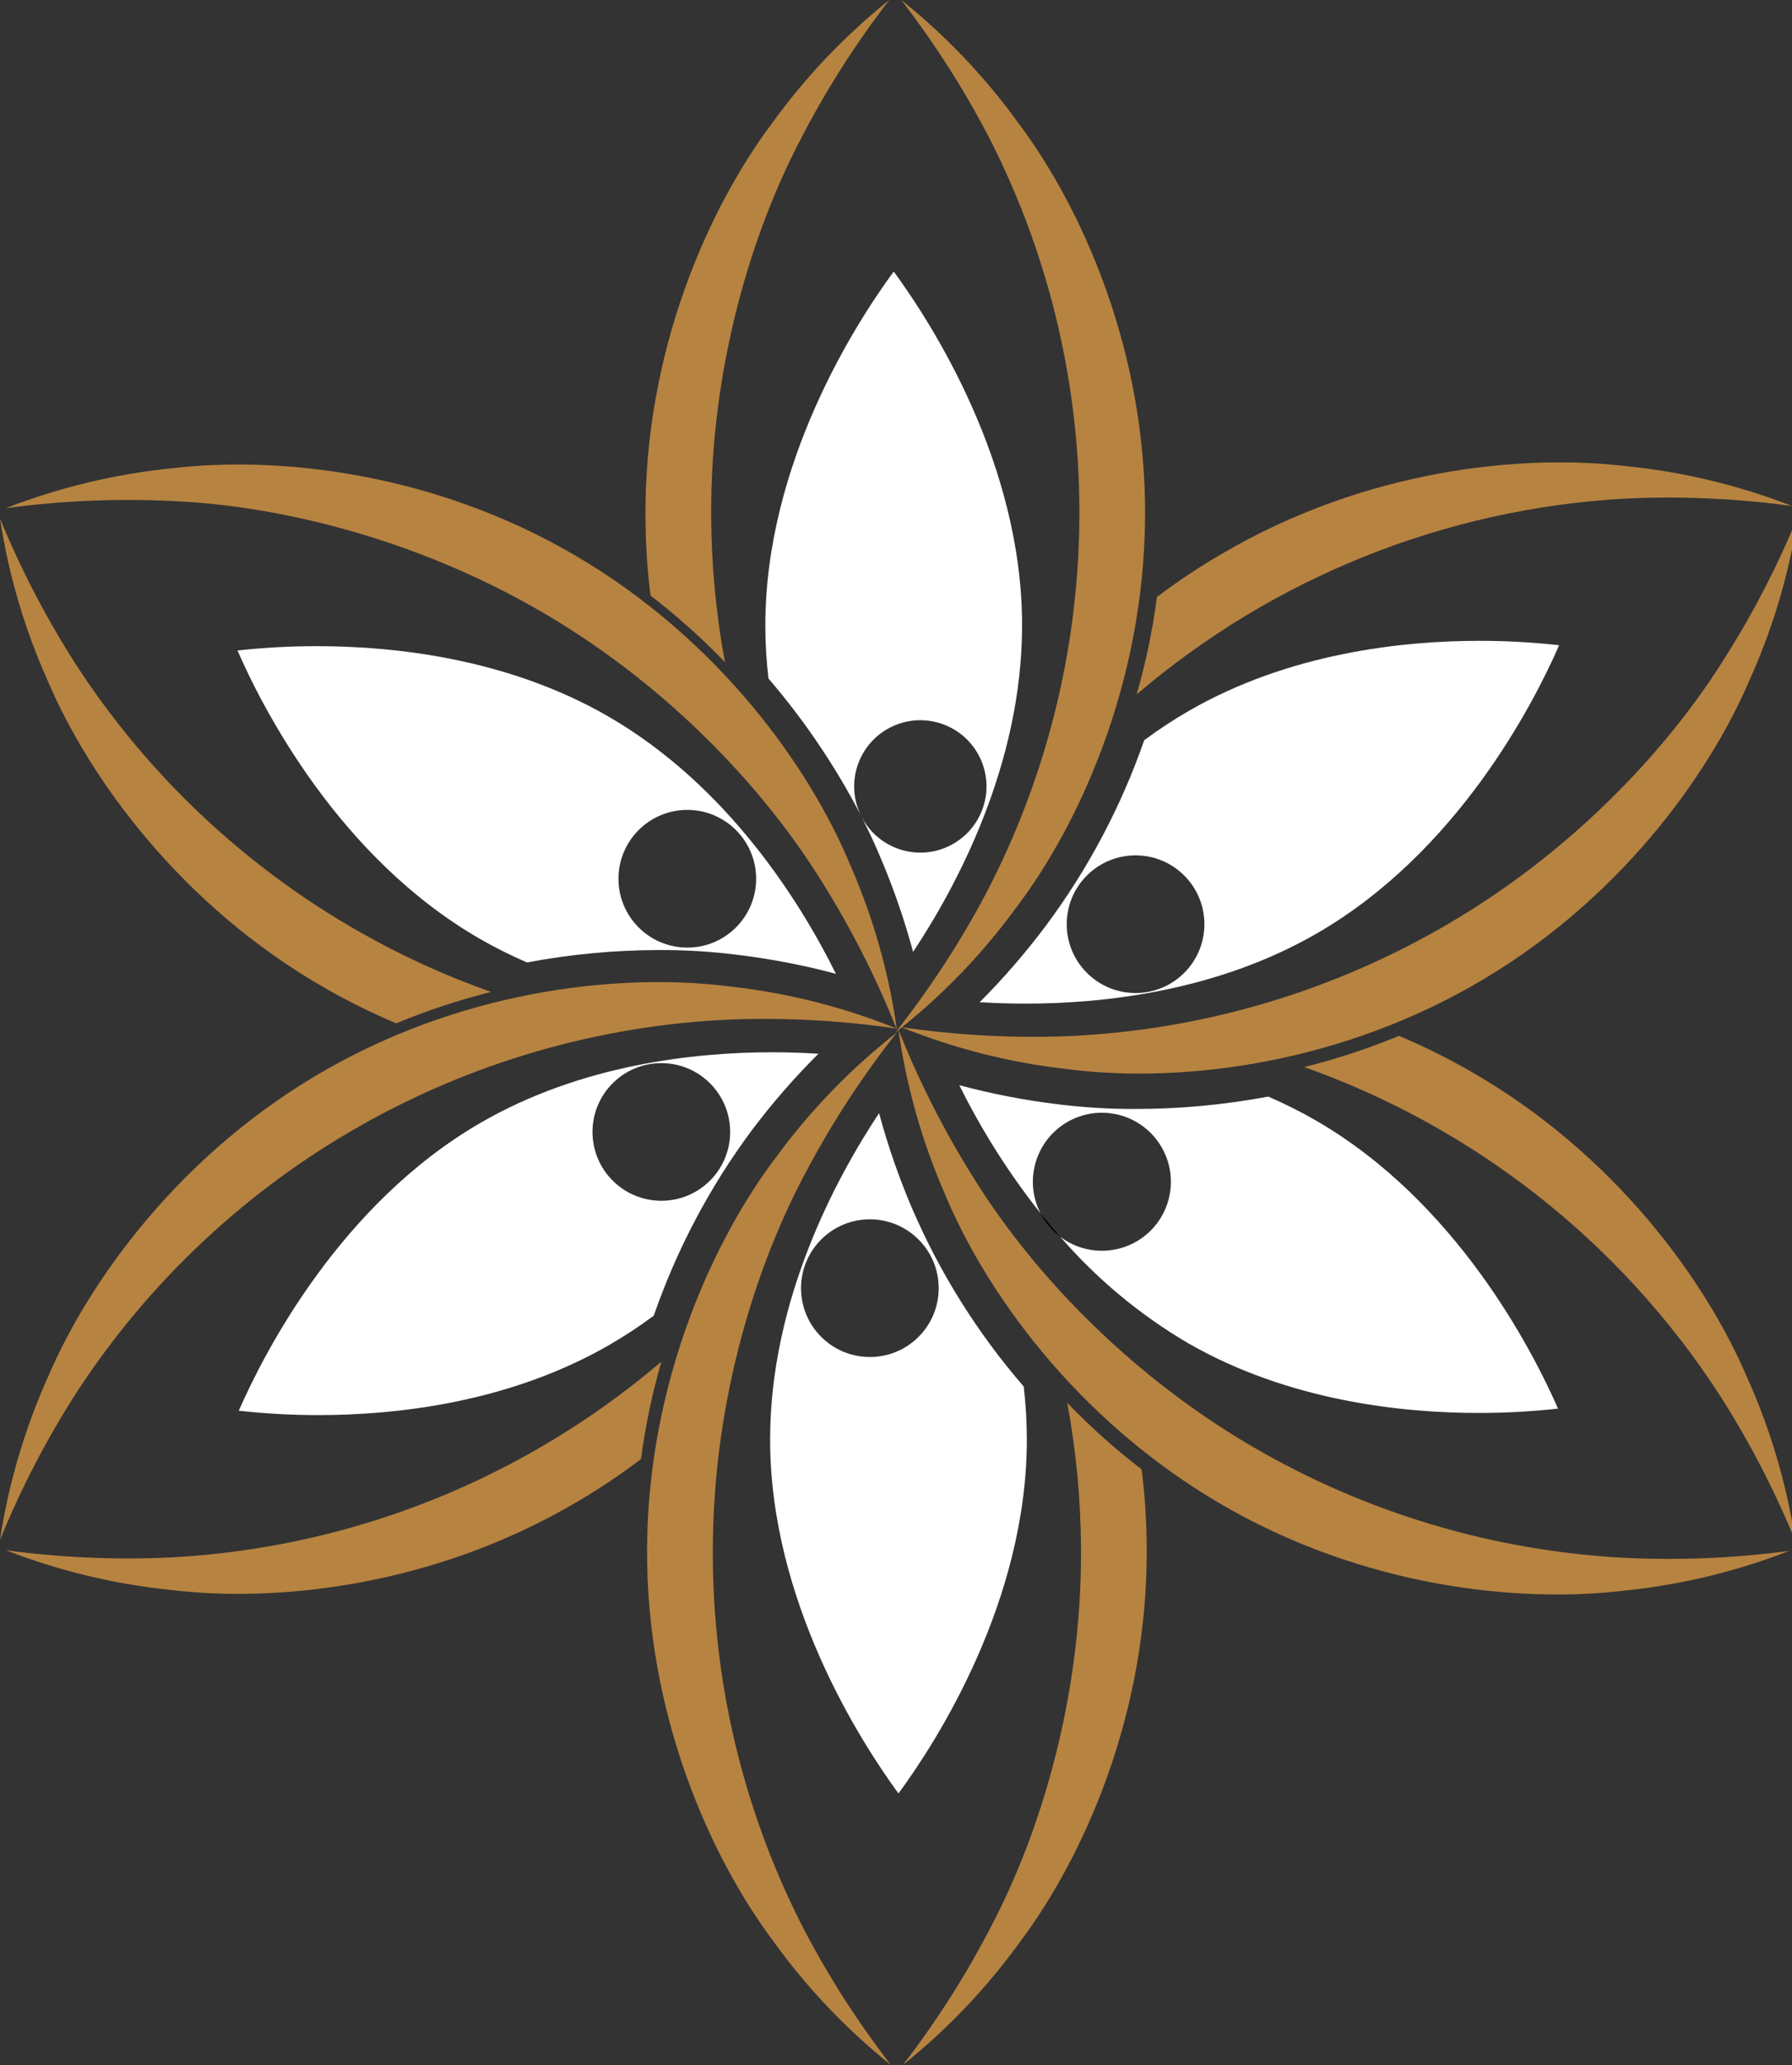 <?xml version="1.0" encoding="utf-8"?>
<!-- Generator: Adobe Illustrator 16.0.0, SVG Export Plug-In . SVG Version: 6.00 Build 0)  -->
<!DOCTYPE svg PUBLIC "-//W3C//DTD SVG 1.1//EN" "http://www.w3.org/Graphics/SVG/1.1/DTD/svg11.dtd">
<svg version="1.1" id="Ebene_1" xmlns="http://www.w3.org/2000/svg" xmlns:xlink="http://www.w3.org/1999/xlink" x="0px" y="0px"
	 width="122.315px" height="140.906px" viewBox="0 0 122.315 140.906" enable-background="new 0 0 122.315 140.906"
	 xml:space="preserve">
<rect x="0" y="0" width="122.315" height="140.906" fill="#333333" stroke="none"/>
<title>logo-ortisei</title>
<g>
	<g>
		<path fill="#B78341" d="M61.515,0c3.04,2.43,5.734,5.262,8.012,8.42c4.313,5.752,8.721,15.516,8.631,26.906
			c-0.09,11.391-4.562,21.096-8.941,26.801c-2.311,3.131-5.038,5.932-8.104,8.326c2.354-2.979,4.431-6.164,6.207-9.521
			c8.369-16.064,8.479-35.182,0.295-51.342C65.877,6.215,63.836,3.004,61.515,0z"/>
		<path fill="#B78341" d="M49.48,45.178c-0.604-3.258-0.918-6.563-0.938-9.877c-0.074-10.354,2.851-19.566,6.059-25.707
			C56.336,6.215,58.378,3.004,60.7,0c-3.039,2.428-5.733,5.262-8.007,8.418c-4.318,5.754-8.721,15.518-8.635,26.908
			c0.007,1.775,0.123,3.551,0.345,5.313C46.205,42.026,47.901,43.543,49.48,45.178z"/>
		<path fill="#B78341" d="M0.408,34.674c3.624-1.41,7.423-2.324,11.292-2.717c7.146-0.855,17.794,0.207,27.621,5.979
			c9.826,5.773,15.991,14.502,18.741,21.15c1.555,3.564,2.618,7.326,3.158,11.18c-1.402-3.527-3.123-6.922-5.144-10.137
			C52.433,54.24,45.99,47.022,37.067,41.807c-8.923-5.213-18.384-7.328-25.305-7.619C7.97,34.004,4.169,34.167,0.408,34.674z"/>
		<path fill="#B78341" d="M33.514,67.686c-3.125-1.104-6.145-2.484-9.023-4.127c-7.759-4.418-14.353-10.623-19.233-18.1
			c-2.057-3.191-3.816-6.564-5.256-10.076c0.584,3.846,1.69,7.594,3.286,11.141c2.828,6.596,9.074,15.309,18.985,20.949
			c1.544,0.879,3.139,1.666,4.775,2.355C29.146,68.956,31.308,68.241,33.514,67.686z"/>
		<path fill="#B78341" d="M0,105.077c0.584-3.849,1.689-7.599,3.286-11.146c2.828-6.595,9.074-15.308,18.985-20.947
			c9.912-5.642,20.561-6.594,27.687-5.654c3.862,0.438,7.647,1.4,11.25,2.857c-3.756-0.551-7.554-0.758-11.347-0.617
			C31.763,70.352,15.152,79.814,5.249,94.98C3.191,98.178,1.435,101.557,0,105.077z"/>
		<path fill="#B78341" d="M45.144,92.911c-2.52,2.151-5.227,4.075-8.088,5.748c-7.706,4.514-16.377,7.121-25.293,7.608
			c-3.792,0.187-7.593,0.021-11.355-0.485c3.624,1.409,7.423,2.323,11.292,2.715c7.146,0.858,17.794-0.205,27.621-5.978
			c1.535-0.895,3.014-1.883,4.43-2.957C44.051,97.314,44.516,95.09,45.144,92.911z"/>
		<path fill="#B78341" d="M60.809,140.905c-3.037-2.433-5.73-5.263-8.006-8.419c-4.314-5.756-8.721-15.516-8.636-26.905
			s4.566-21.101,8.946-26.808c2.312-3.127,5.038-5.926,8.104-8.319c-2.355,2.978-4.433,6.164-6.207,9.521
			c-3.278,6.1-6.312,15.278-6.354,25.633c-0.059,8.93,2.013,17.74,6.044,25.707C56.438,134.688,58.483,137.898,60.809,140.905z"/>
		<path fill="#B78341" d="M72.847,95.727c0.604,3.258,0.918,6.564,0.938,9.879c0.073,10.351-2.854,19.568-6.063,25.707
			c-1.733,3.375-3.773,6.588-6.094,9.592c3.037-2.432,5.73-5.262,8.006-8.418c4.318-5.756,8.721-15.516,8.636-26.905
			c-0.009-1.779-0.124-3.554-0.346-5.317C76.121,98.879,74.422,97.364,72.847,95.727z"/>
		<path fill="#B78341" d="M122.128,105.825c-3.623,1.411-7.422,2.323-11.292,2.717c-7.142,0.854-17.794-0.205-27.621-5.979
			c-9.826-5.772-15.99-14.502-18.741-21.137c-1.552-3.564-2.613-7.326-3.154-11.18c1.399,3.527,3.12,6.922,5.14,10.135
			c3.643,5.893,10.087,13.104,19.009,18.32c7.711,4.508,16.386,7.109,25.305,7.592C114.564,106.484,118.366,106.327,122.128,105.825
			z"/>
		<path fill="#B78341" d="M89.022,72.811c11.603,4.111,21.53,11.924,28.257,22.232c2.058,3.193,3.816,6.568,5.257,10.088
			c-0.582-3.85-1.688-7.598-3.287-11.146c-2.823-6.614-9.068-15.307-18.984-20.946c-1.544-0.881-3.139-1.668-4.775-2.357
			C93.391,71.549,91.228,72.262,89.022,72.811z"/>
		<path fill="#B78341" d="M122.723,35.213c-0.582,3.848-1.688,7.598-3.285,11.145c-2.824,6.615-9.07,15.311-18.985,20.932
			c-9.916,5.621-20.561,6.596-27.683,5.653c-3.863-0.438-7.647-1.397-11.251-2.854c3.756,0.551,7.554,0.758,11.347,0.615
			c8.921-0.387,17.621-2.893,25.379-7.313c9.004-5.113,15.518-12.254,19.233-18.104C119.531,42.098,121.288,38.725,122.723,35.213z"
			/>
		<path fill="#B78341" d="M77.587,47.379c9.355-7.988,21.077-12.68,33.361-13.357c3.796-0.18,7.601-0.01,11.367,0.506
			c-3.625-1.414-7.424-2.326-11.294-2.717c-7.142-0.855-17.794,0.205-27.62,5.979c-1.534,0.891-3.015,1.875-4.431,2.943
			C78.675,42.979,78.21,45.202,77.587,47.379z"/>
		<path fill="#FFFFFF" d="M58.741,55.602c-1.072-2.252-0.116-4.945,2.136-6.018c2.251-1.072,4.946-0.115,6.018,2.135
			c1.072,2.252,0.116,4.945-2.135,6.021c-2.191,1.043-4.814,0.168-5.941-1.98c0.585,1.164,0.997,2.068,1.249,2.68
			c0.903,2.117,1.658,4.291,2.257,6.512c2.934-4.418,7.438-12.75,7.438-22.271c0-11.104-6.207-20.662-8.76-24.154
			c-2.568,3.492-8.764,13.074-8.764,24.154c0,1.209,0.072,2.418,0.214,3.619C54.898,49.147,57.009,52.268,58.741,55.602z"/>
		<path fill="#FFFFFF" d="M32.729,64.049c1.048,0.602,2.129,1.145,3.239,1.625c2.984-0.563,6.014-0.844,9.051-0.846
			c1.762-0.008,3.523,0.1,5.272,0.32c2.283,0.273,4.544,0.707,6.765,1.301c-2.358-4.768-7.324-12.816-15.548-17.568
			c-6.855-3.957-14.586-4.789-19.866-4.789c-1.814-0.002-3.627,0.098-5.431,0.295C17.935,48.352,23.133,58.508,32.729,64.049z
			 M46.913,55.264c2.594,0,4.698,2.105,4.698,4.699c0,2.594-2.104,4.697-4.698,4.697c-2.595,0-4.698-2.104-4.698-4.697
			C42.215,57.37,44.317,55.264,46.913,55.264z"/>
		<path fill="#FFFFFF" d="M52.705,71.803c-5.28,0-13.011,0.834-19.866,4.791c-9.621,5.555-14.804,15.701-16.542,19.668
			c1.804,0.199,3.617,0.299,5.431,0.299l0,0c5.28,0,13.011-0.834,19.866-4.791c1.047-0.606,2.059-1.271,3.029-1.994
			c1.575-4.539,3.835-8.811,6.704-12.666c1.386-1.84,2.902-3.582,4.535-5.207C54.919,71.846,53.86,71.803,52.705,71.803z
			 M45.144,81.936c-2.594,0.002-4.699-2.1-4.702-4.692c-0.002-2.595,2.099-4.699,4.694-4.701c2.594-0.002,4.7,2.101,4.702,4.69
			c0,0.002,0,0.002,0,0.004C49.837,79.833,47.736,81.934,45.144,81.936z"/>
		<path fill="#FFFFFF" d="M62.26,82.467c-0.903-2.113-1.658-4.289-2.258-6.51c-2.933,4.42-7.437,12.752-7.437,22.268
			c0,11.078,6.208,20.658,8.76,24.154c2.572-3.492,8.763-13.076,8.763-24.154c-0.002-1.207-0.073-2.414-0.213-3.615
			C66.729,90.975,64.161,86.881,62.26,82.467z M59.373,92.596c-2.595,0-4.698-2.102-4.698-4.697c0-2.594,2.104-4.698,4.698-4.698
			c2.594,0,4.698,2.104,4.698,4.698c0,0.002,0,0.002,0,0.004c0,2.593-2.102,4.693-4.694,4.693
			C59.375,92.596,59.375,92.596,59.373,92.596z"/>
		<path fill="#FFFFFF" d="M89.807,76.452c-1.048-0.604-2.129-1.146-3.239-1.625c-2.982,0.559-6.012,0.844-9.047,0.844
			c-1.764,0.009-3.525-0.101-5.275-0.315c-2.282-0.275-4.544-0.711-6.766-1.306c1.533,3.099,3.389,6.025,5.536,8.732
			c-1.183-2.316-0.265-5.152,2.052-6.337c2.317-1.184,5.153-0.264,6.337,2.054c1.183,2.315,0.264,5.151-2.053,6.336
			c-1.606,0.817-3.539,0.649-4.979-0.437c2.481,2.861,5.41,5.306,8.675,7.229c6.854,3.955,14.586,4.787,19.865,4.787
			c1.814,0.002,3.628-0.097,5.432-0.295C104.604,92.148,99.408,81.991,89.807,76.452z"/>
		<path fill="#FFFFFF" d="M70.018,68.483L70.018,68.483c5.276,0,13.007-0.83,19.862-4.789c9.62-5.555,14.807-15.697,16.542-19.668
			c-1.804-0.197-3.618-0.299-5.433-0.299c-5.279,0-13.011,0.832-19.865,4.793c-1.047,0.604-2.058,1.271-3.025,1.992
			c-1.582,4.541-3.847,8.813-6.719,12.666c-1.38,1.84-2.887,3.58-4.509,5.207C67.808,68.444,68.863,68.483,70.018,68.483z
			 M77.51,58.366c2.594,0,4.697,2.104,4.697,4.697s-2.104,4.697-4.697,4.697c-2.596,0-4.699-2.104-4.699-4.697
			C72.81,60.469,74.914,58.366,77.51,58.366L77.51,58.366z"/>
		<path d="M58.818,55.758c-0.023-0.051-0.05-0.104-0.078-0.154C58.768,55.653,58.792,55.708,58.818,55.758z"/>
		<path d="M72.373,84.398c-0.474-0.532-0.927-1.078-1.357-1.616C71.338,83.417,71.803,83.971,72.373,84.398z"/>
	</g>
</g>
</svg>
